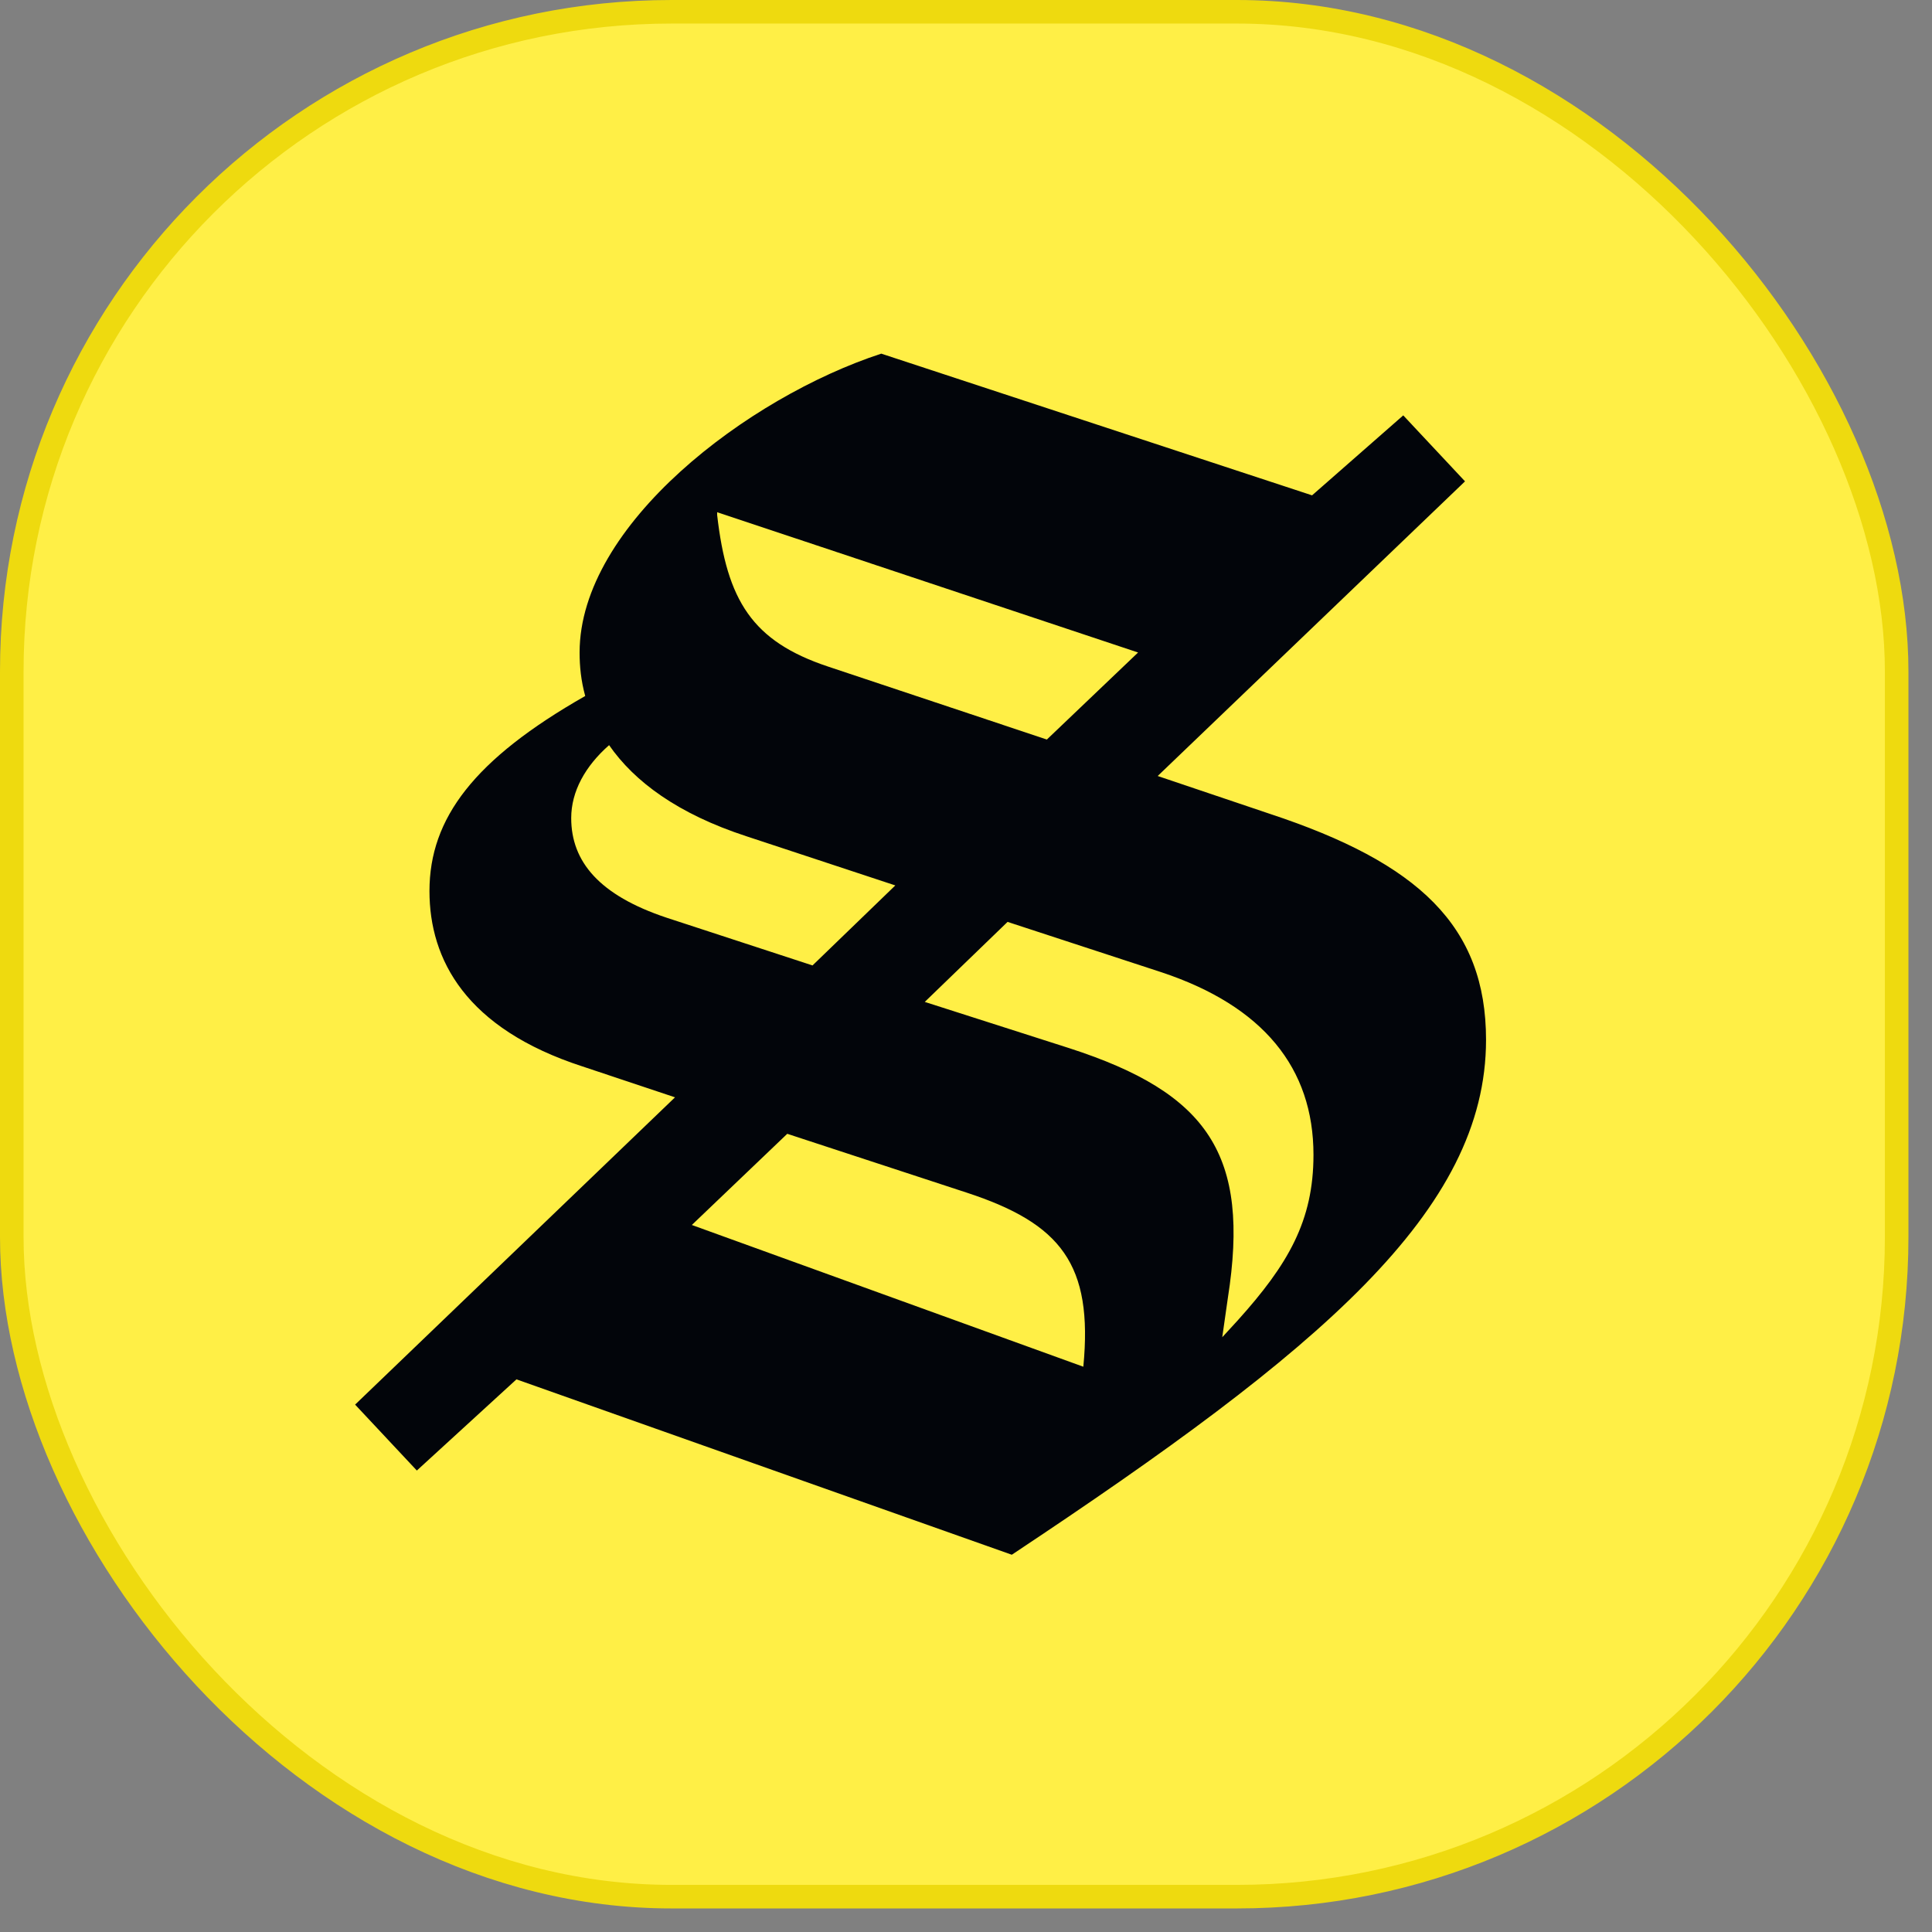 <svg width="41" height="41" viewBox="0 0 41 41" fill="none" xmlns="http://www.w3.org/2000/svg">
<rect x="0" y="0" width="41" height="41" fill="#808080" stroke="none"/>
<rect x="0.25" y="0.25" width="40" height="40" rx="14" fill="#FFEF46"/>
<rect x="0.25" y="0.25" width="40" height="40" rx="14" stroke="#EEDA0F" stroke-width="0.5"/>
<path d="M19.625 21.262L21.382 19.564L24.658 20.636C26.802 21.351 27.874 22.661 27.874 24.507C27.874 25.907 27.338 26.83 26.266 28.021L25.938 28.378L26.057 27.545C26.534 24.507 25.64 23.197 22.692 22.244L19.625 21.262ZM15.219 10.87L24.152 13.847L22.216 15.694L17.571 14.145C15.963 13.609 15.427 12.746 15.219 10.929V10.87ZM14.682 25.996L16.707 24.061L20.519 25.311C22.514 25.966 23.199 26.83 22.99 29.004L14.682 25.996ZM12.122 17.361C12.122 16.795 12.419 16.259 12.926 15.813C13.462 16.587 14.385 17.272 15.844 17.748L19 18.79L17.243 20.488L14.146 19.475C12.717 18.999 12.122 18.284 12.122 17.361ZM21.472 32.994C28.022 28.646 31.536 25.698 31.536 22.066C31.536 19.654 30.107 18.314 26.951 17.272L24.568 16.468L31.09 10.215L29.779 8.815L27.844 10.512L18.702 7.505C15.874 8.428 12.3 11.138 12.3 13.847C12.3 14.145 12.33 14.443 12.419 14.77C10.067 16.11 9.114 17.361 9.114 18.909C9.114 20.368 9.888 21.828 12.36 22.631L14.325 23.287L7.536 29.808L8.846 31.207L10.96 29.272L21.472 32.994Z" fill="#02050A"/>
</svg>
